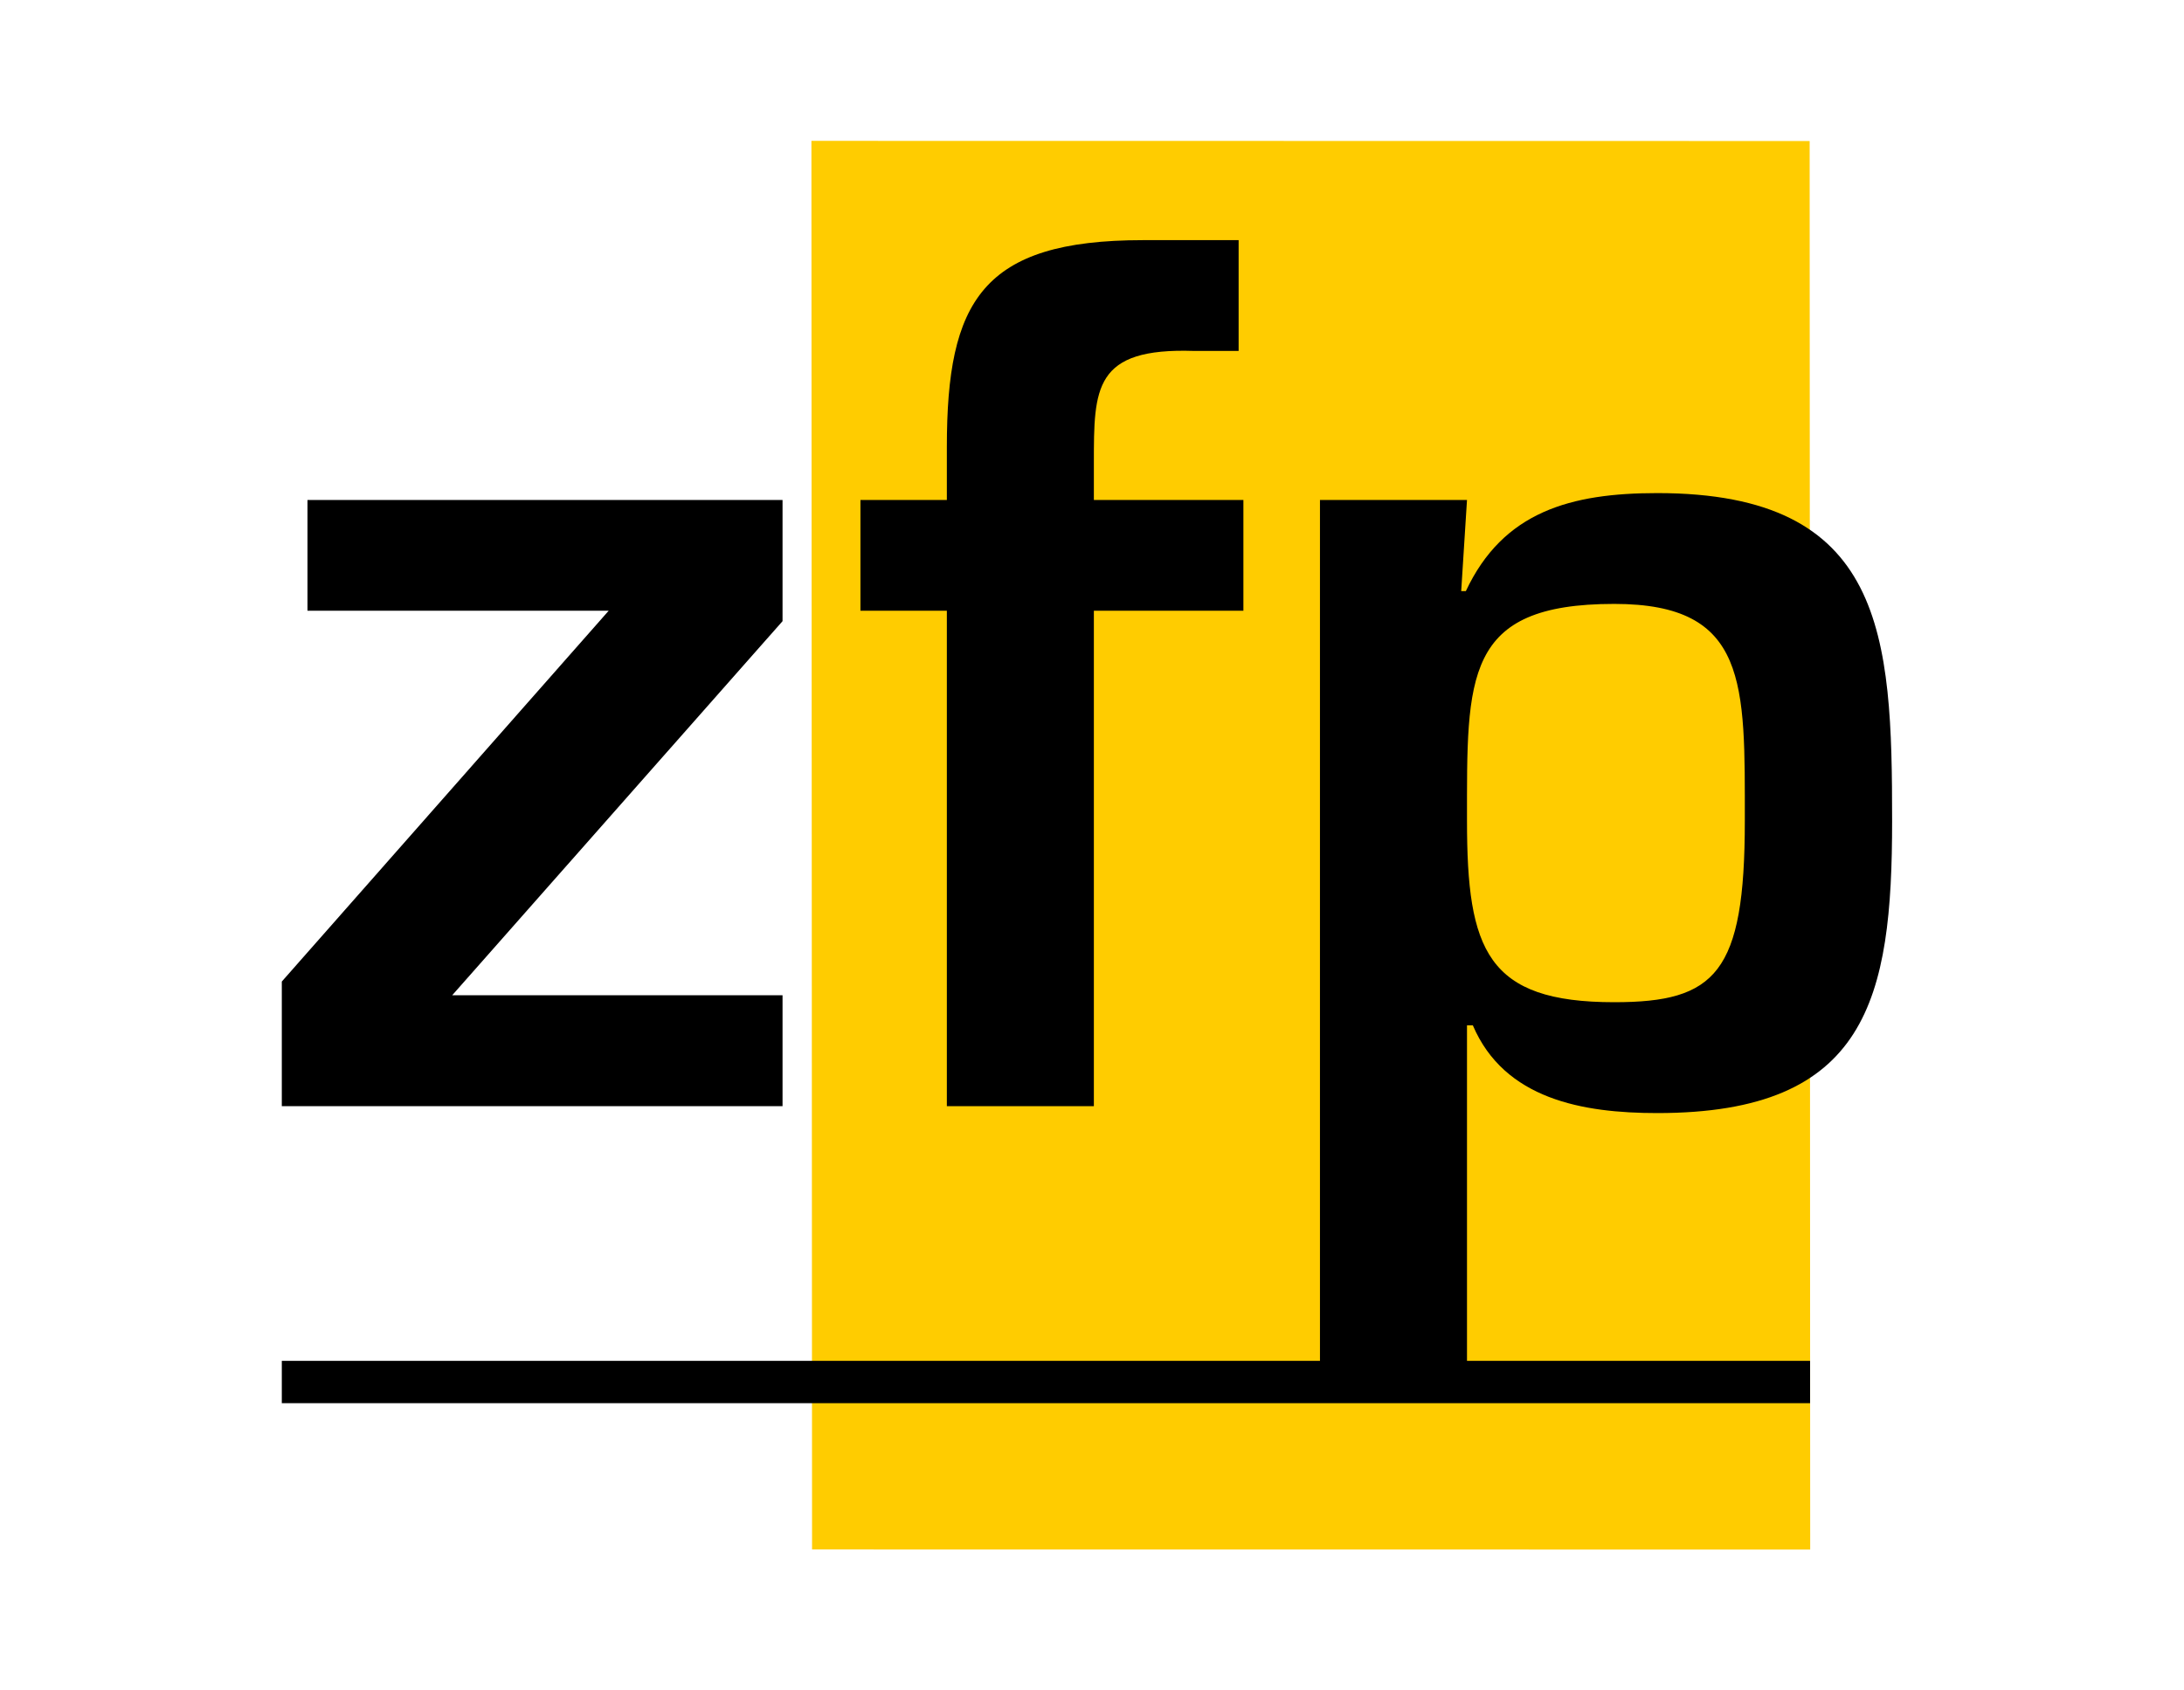 <svg width="124" height="96" viewBox="0 0 124 96" fill="none" xmlns="http://www.w3.org/2000/svg">
<path d="M46.106 87.995L102.777 88L102.746 8.008L46.07 8L46.106 87.995Z" fill="#FFCC00"/>
<path d="M17.458 28.394V34.685H34.558L16 55.742V62.819H44.43V56.522H25.674L44.43 35.276V28.394H17.458Z" fill="black"/>
<path d="M70.596 28.394H62.106V26.292C62.106 22.034 62.106 19.738 67.805 19.93H70.325V13.638H64.892C55.743 13.638 53.759 17.113 53.759 25.376V28.394H48.853V34.685H53.759V62.819H62.106V34.685H70.596V28.394Z" fill="black"/>
<path d="M91.65 56.916C84.422 56.916 83.291 53.966 83.291 46.625C83.291 38.425 83.096 34.296 91.65 34.296C99.264 34.296 99.065 38.821 99.065 46.625C99.065 55.276 97.411 56.916 91.65 56.916ZM83.291 28.394H74.943V77.697H83.291V58.231H83.623C85.415 62.426 89.855 63.212 94.097 63.212C106.027 63.212 107.428 56.719 107.428 46.627C107.428 36.068 107.03 28.003 94.097 28.003C89.193 28.003 85.346 29.047 83.226 33.57H82.962L83.291 28.394Z" fill="black"/>
<path d="M16 77.283V79.687L102.77 79.686V77.283H16Z" fill="black"/>
</svg>
